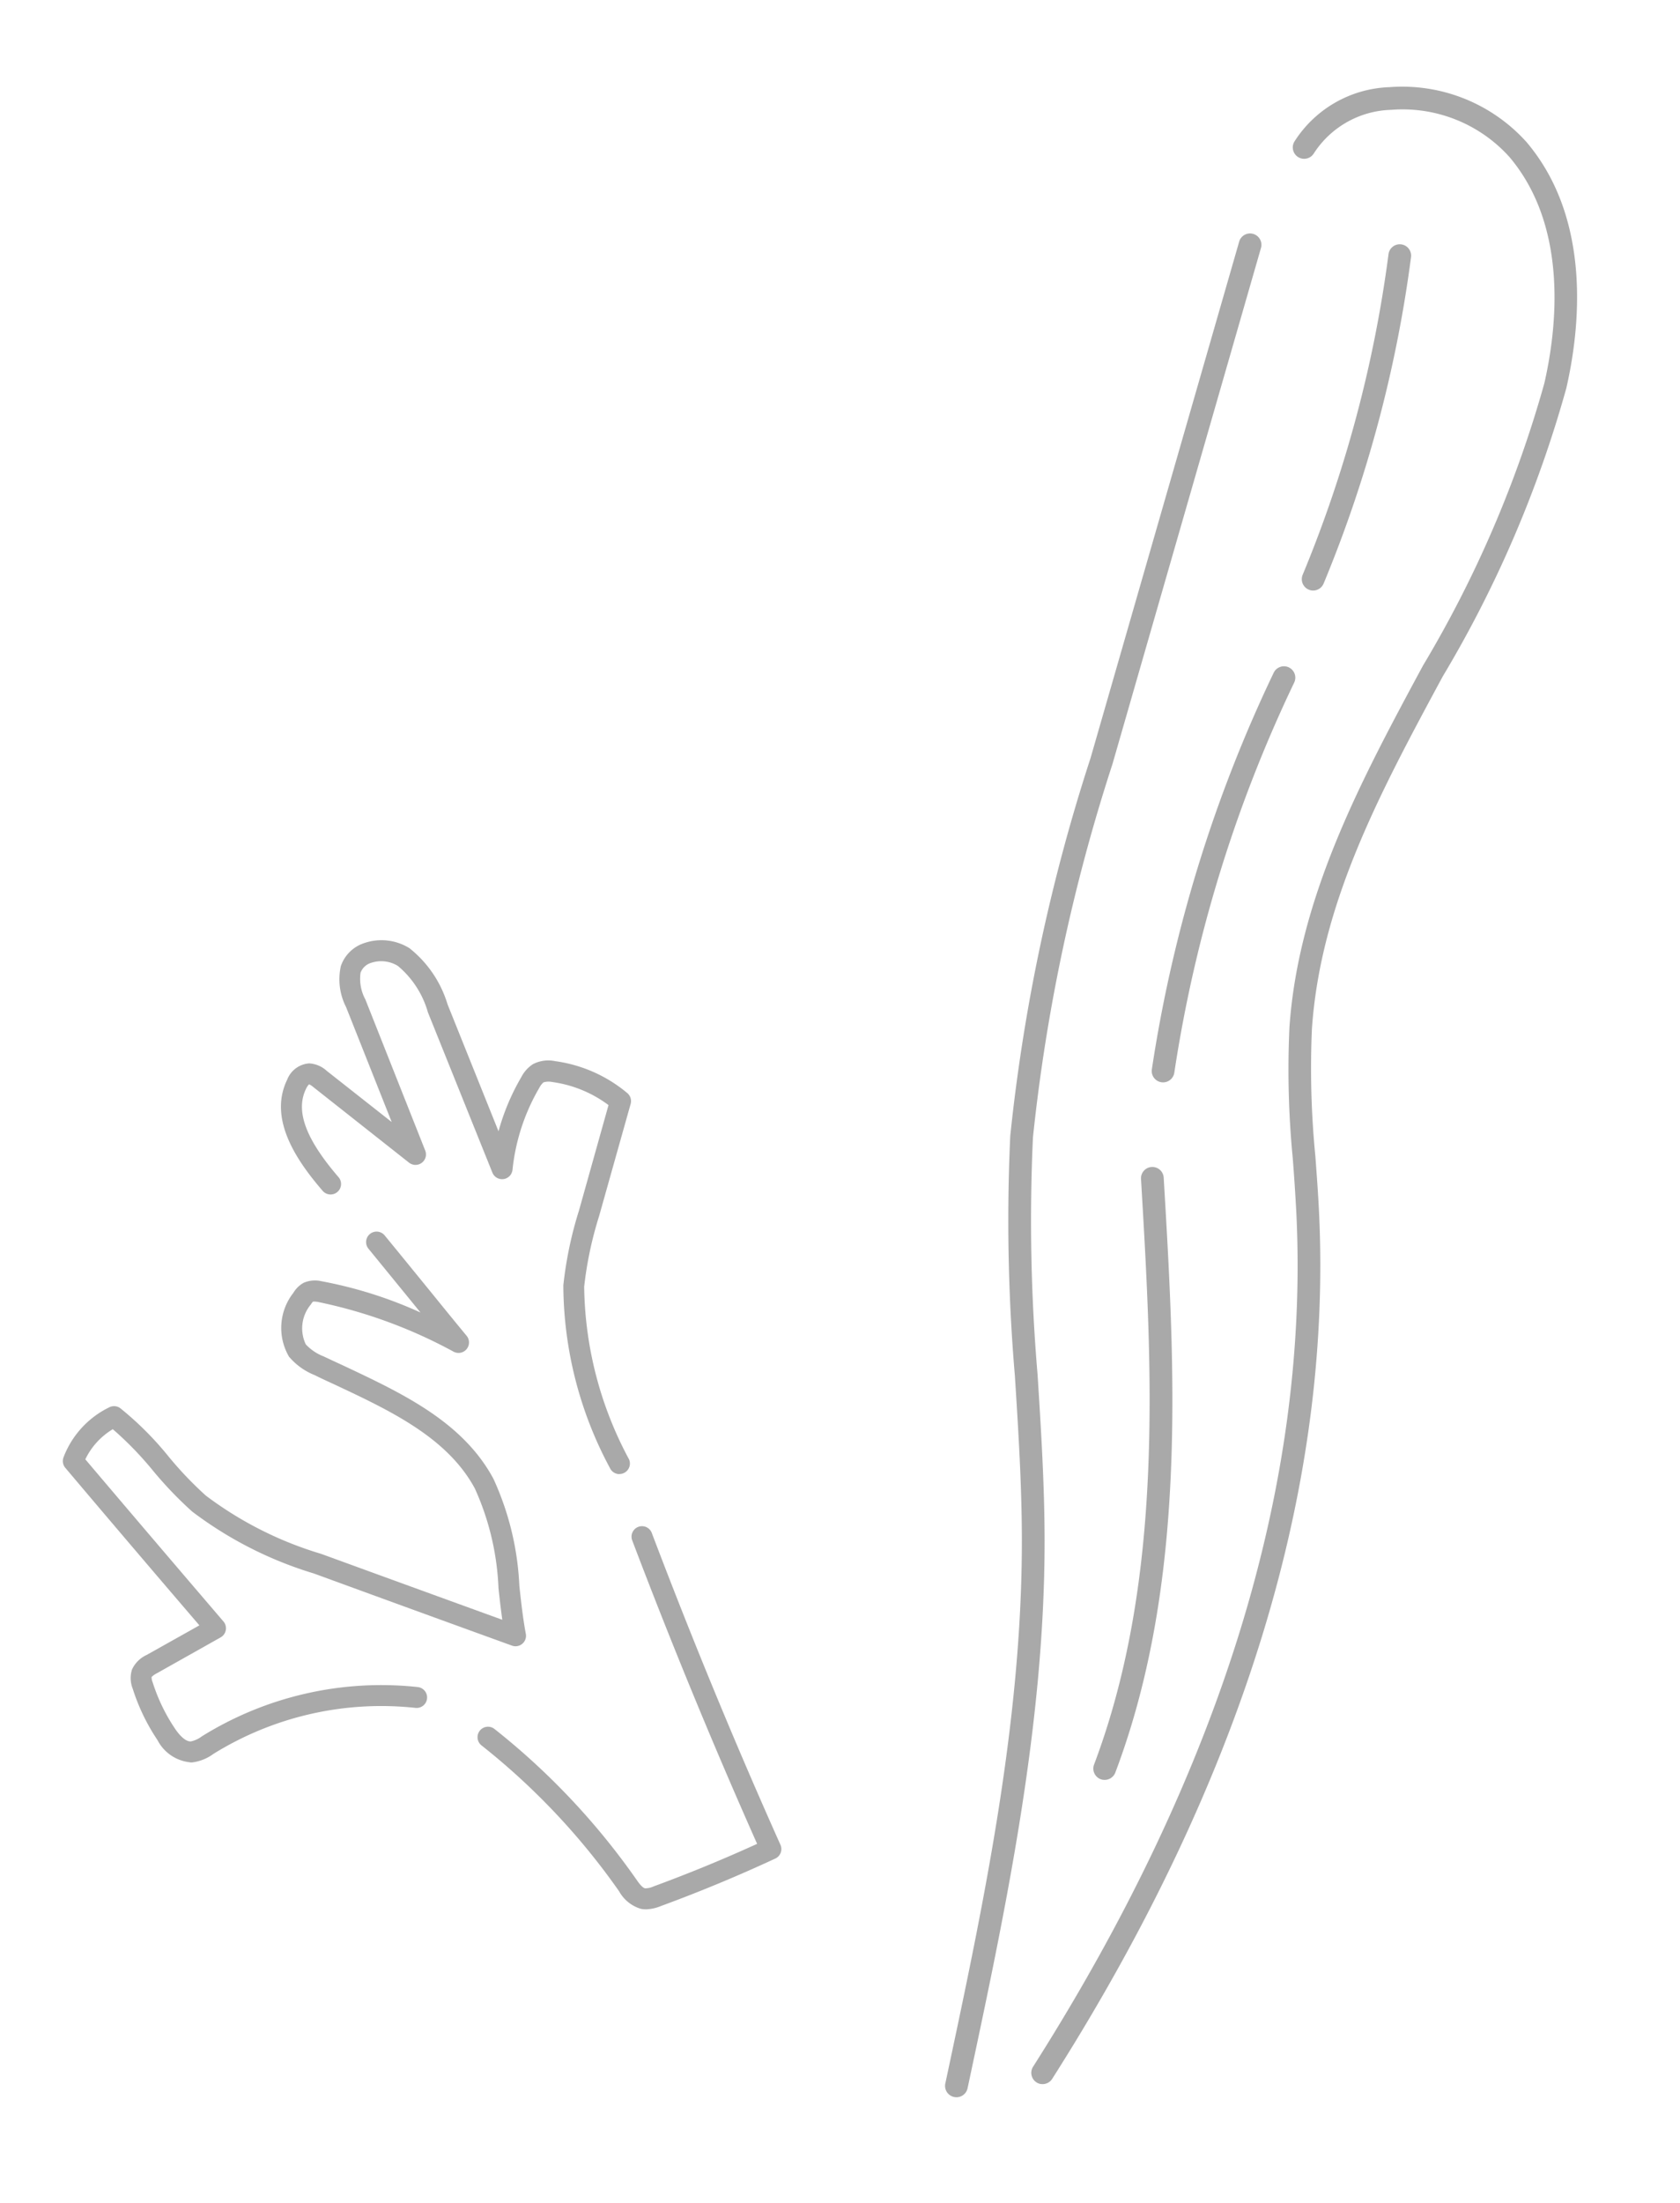<svg xmlns="http://www.w3.org/2000/svg" width="54.739" height="71.725"><defs><clipPath id="a"><path fill="#707070" d="M0 0h18.371v69.848H0z" data-name="長方形 221"/></clipPath><clipPath id="b"><path fill="#707070" d="M0 0h26.826v33.83H0z" data-name="長方形 222"/></clipPath></defs><g data-name="グループ 631"><g data-name="グループ 184" opacity=".6"><g fill="#707070" clip-path="url(#a)" data-name="マスクグループ 183" transform="rotate(8 18.28 261.321)"><path d="M6.844 67.564a.37.37 0 0 1-.337-.523c4.724-10.39 6.28-20.06 4.622-28.743a71.4 71.4 0 0 0-.36-1.729 29.839 29.839 0 0 1-.7-4.206c-.3-4.252 1.208-8.323 2.667-12.261a37.636 37.636 0 0 0 2.639-9.66c.155-1.813.079-5.151-2.158-7.143a4.685 4.685 0 0 0-4.031-.977 3.1 3.1 0 0 0-2.289 1.751.37.37 0 1 1-.681-.292 3.824 3.824 0 0 1 2.809-2.182 5.447 5.447 0 0 1 4.681 1.146c2.478 2.207 2.569 5.809 2.4 7.759a38.188 38.188 0 0 1-2.682 9.854c-1.5 4.042-2.913 7.859-2.623 11.951a29.311 29.311 0 0 0 .69 4.1c.124.571.252 1.162.364 1.747 1.686 8.836.113 18.657-4.676 29.189a.37.37 0 0 1-.337.217" data-name="パス 320"/><path d="M4.122 68.375h-.027a.37.37 0 0 1-.343-.4c.414-5.864.843-11.927.01-17.843-.249-1.768-.616-3.555-.972-5.283a59.726 59.726 0 0 1-1.237-7.718 59.568 59.568 0 0 1 .879-12.55l2.453-17.31a.37.37 0 1 1 .733.1L3.165 24.685a59.02 59.02 0 0 0-.873 12.393 59.112 59.112 0 0 0 1.224 7.625c.358 1.74.727 3.538.98 5.329.843 5.993.412 12.1-.005 18a.37.37 0 0 1-.369.344" data-name="パス 321"/><path d="M7.467 57.473a.386.386 0 0 1-.081-.009.37.37 0 0 1-.28-.443c1.428-6.351.064-13.12-1.139-19.093a.37.37 0 1 1 .726-.146c1.218 6.045 2.6 12.9 1.135 19.4a.371.371 0 0 1-.361.289" data-name="パス 322"/><path d="M6.186 34.716a.37.37 0 0 1-.366-.374 45.72 45.72 0 0 1 2.134-13.339.37.37 0 0 1 .706.224 44.97 44.97 0 0 0-2.1 13.123.371.371 0 0 1-.37.366" data-name="パス 323"/><path d="M8.803 18.177a.381.381 0 0 1-.093-.012.37.37 0 0 1-.265-.451A41.147 41.147 0 0 0 9.762 6.986a.37.37 0 0 1 .74-.007A41.888 41.888 0 0 1 9.161 17.9a.37.37 0 0 1-.358.277" data-name="パス 324"/></g></g><g data-name="グループ 186" opacity=".6"><g fill="#707070" clip-path="url(#b)" data-name="グループ 185" transform="translate(0 29.248)"><path d="M20.185 18.749a.341.341 0 0 1-.313-.2 12.656 12.656 0 0 1-1.517-5.947 12.589 12.589 0 0 1 .51-2.436l.962-3.432a3.961 3.961 0 0 0-1.831-.751.584.584 0 0 0-.287.011.6.6 0 0 0-.138.18 6.632 6.632 0 0 0-.872 2.665.341.341 0 0 1-.656.093l-2.1-5.217a3.053 3.053 0 0 0-.98-1.513 1.037 1.037 0 0 0-.869-.1.53.53 0 0 0-.346.321 1.414 1.414 0 0 0 .157.872l1.95 4.919a.341.341 0 0 1-.528.394l-3.106-2.451a.631.631 0 0 0-.15-.1.481.481 0 0 0-.1.148c-.35.718-.013 1.631 1.059 2.875a.341.341 0 0 1-.517.446c-.8-.929-1.792-2.314-1.156-3.619a.829.829 0 0 1 .72-.531.927.927 0 0 1 .57.244l2.116 1.666-1.486-3.741a1.988 1.988 0 0 1-.172-1.334 1.193 1.193 0 0 1 .766-.753 1.728 1.728 0 0 1 1.47.167 3.692 3.692 0 0 1 1.242 1.83l1.66 4.132a7.325 7.325 0 0 1 .742-1.763 1.1 1.1 0 0 1 .377-.421 1.085 1.085 0 0 1 .727-.1 4.638 4.638 0 0 1 2.35 1.04.341.341 0 0 1 .109.353l-1.027 3.65a12.074 12.074 0 0 0-.487 2.3 12.148 12.148 0 0 0 1.461 5.621.341.341 0 0 1-.312.479" data-name="パス 325"/><path d="M21.048 32.92a.829.829 0 0 1-.165-.016 1.2 1.2 0 0 1-.71-.57 22.529 22.529 0 0 0-4.484-4.751.341.341 0 1 1 .423-.535 23.2 23.2 0 0 1 4.619 4.895c.076.109.191.273.288.293a.691.691 0 0 0 .284-.065 47.952 47.952 0 0 0 3.366-1.383 191.828 191.828 0 0 1-4.07-9.881.341.341 0 1 1 .638-.242c1.293 3.409 2.7 6.825 4.192 10.153a.341.341 0 0 1-.168.449 48.566 48.566 0 0 1-3.724 1.545 1.414 1.414 0 0 1-.491.109" data-name="パス 326"/><path d="M6.204 28.134a1.346 1.346 0 0 1-1.073-.725 6.559 6.559 0 0 1-.807-1.673.933.933 0 0 1-.023-.624.97.97 0 0 1 .478-.475l1.718-.963a918.96 918.96 0 0 1-4.369-5.129.341.341 0 0 1-.059-.34 2.993 2.993 0 0 1 1.5-1.635.341.341 0 0 1 .352.035 10.418 10.418 0 0 1 1.571 1.571 11.739 11.739 0 0 0 1.215 1.273 11.888 11.888 0 0 0 3.754 1.896q2.952 1.076 5.905 2.147a32.22 32.22 0 0 1-.124-1.033 8.689 8.689 0 0 0-.769-3.239c-.894-1.662-2.763-2.539-4.571-3.387-.218-.1-.436-.2-.65-.307a2.122 2.122 0 0 1-.835-.6 1.853 1.853 0 0 1 .143-2.081.887.887 0 0 1 .334-.325.923.923 0 0 1 .577-.052 13.949 13.949 0 0 1 3.229 1.019l-.366-.45-1.328-1.626a.341.341 0 0 1 .528-.433c.531.647.93 1.138 1.33 1.628s.8.988 1.339 1.639a.341.341 0 0 1-.424.518 15.965 15.965 0 0 0-4.414-1.618.618.618 0 0 0-.166-.012.494.494 0 0 0-.069.091 1.211 1.211 0 0 0-.167 1.3 1.562 1.562 0 0 0 .585.394c.212.1.428.2.645.3 1.909.9 3.882 1.821 4.883 3.681a9.331 9.331 0 0 1 .846 3.489c.057.518.115 1.053.211 1.562a.341.341 0 0 1-.451.384q-3.23-1.17-6.455-2.349a12.59 12.59 0 0 1-3.965-2.016 12.426 12.426 0 0 1-1.287-1.344 10.992 10.992 0 0 0-1.3-1.338 2.313 2.313 0 0 0-.895.981c1.479 1.744 2.993 3.519 4.5 5.278a.341.341 0 0 1-.092.52l-2.075 1.167a.667.667 0 0 0-.174.123.426.426 0 0 0 .036.175 5.872 5.872 0 0 0 .723 1.5c.133.2.338.432.521.422a.9.9 0 0 0 .357-.165 11.072 11.072 0 0 1 7.036-1.605.341.341 0 1 1-.074.678 10.375 10.375 0 0 0-6.587 1.5 1.469 1.469 0 0 1-.694.276h-.053" data-name="パス 327"/></g></g></g></svg>